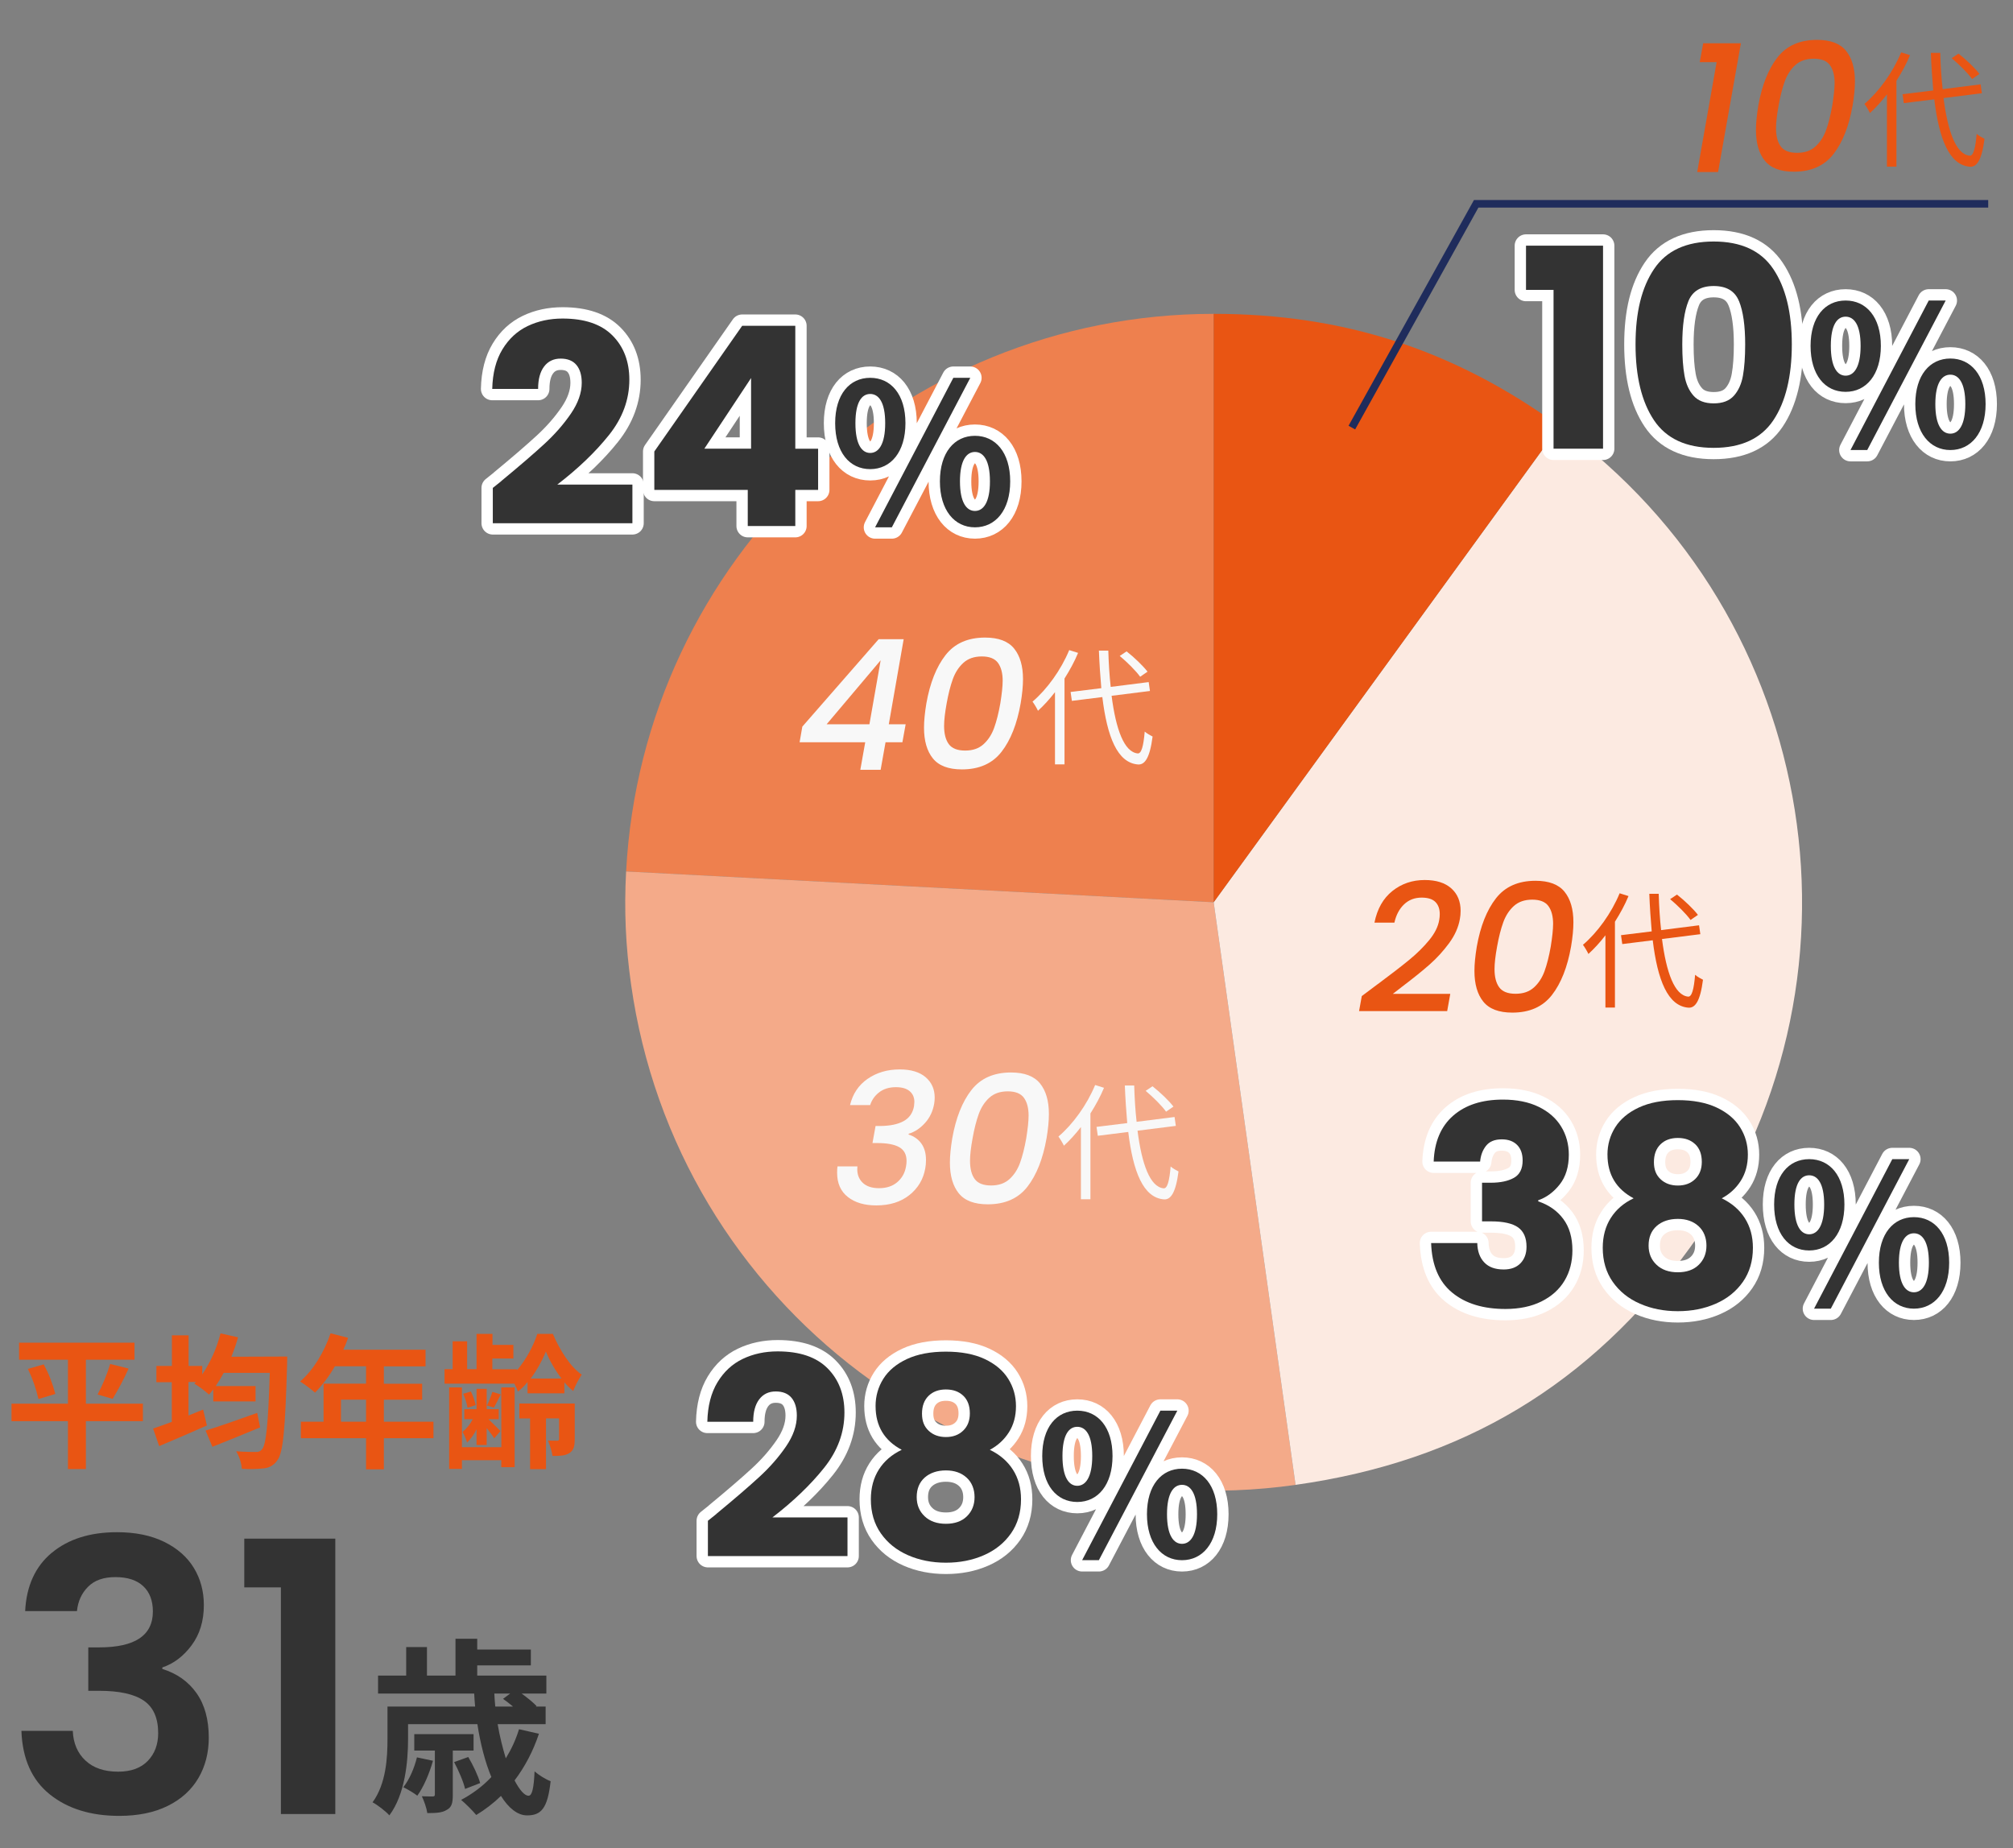 <?xml version="1.0" encoding="UTF-8"?><svg id="_レイヤー_1" xmlns="http://www.w3.org/2000/svg" width="710.51" height="652.29" viewBox="0 0 710.51 652.29"><rect x="0" y="0" width="710.51" height="652.29" fill="#808080" stroke="none"/><path d="M50.44,501.61h-20.12v16.89h-6.34v-16.89H4.06v-6.19h19.92v-15.51H6.73v-6h40.74v6h-17.15v15.51h20.12v6.19ZM15.44,481.55c1.78,3.3,3.15,6.81,4.09,10.44l-5.95,1.8c-.85-3.67-2.1-7.24-3.73-10.64l5.59-1.6ZM34.44,492.19c1.83-3.44,3.32-7.06,4.45-10.79l6.5,1.63c-1.66,3.68-3.54,7.25-5.63,10.7l-5.32-1.54Z" style="fill:#e95513; stroke-width:0px;"/><path d="M101.38,478.79s-.05,2.1-.05,2.92c-.66,22.78-1.38,31-3.43,33.68-1.07,1.65-2.85,2.71-4.81,2.87-2.57.27-5.15.32-7.73.15-.19-2.19-.88-4.3-2-6.19,3,.25,5.69.25,7,.25.81.08,1.61-.26,2.1-.92,1.48-1.58,2.2-9,2.76-27h-16.26c-.92,1.69-1.84,3.22-2.81,4.66h14.05v5.42h-14.92v-4.25c-.52.67-1,1.28-1.49,1.85-1.62-1.45-3.37-2.75-5.22-3.89l.56-.57h-2.6v11.83c1.73-.72,3.47-1.38,5.16-2.1l1.34,5.63c-5.74,2.56-12,5.22-16.85,7.27l-2.14-6.19c1.84-.62,4.14-1.44,6.6-2.36v-14.01h-5.44v-5.73h5.48v-10.8h5.89v10.8h4.81v3c2.97-4.42,5.15-9.33,6.45-14.49l6.19,1.38c-.65,2.33-1.43,4.62-2.36,6.86l19.72-.07ZM91.81,503.79c-5.73,2.41-12,4.92-16.84,6.86l-2.41-5.73c4.51-1.38,11.57-3.84,18.23-6.24l1.02,5.11Z" style="fill:#e95513; stroke-width:0px;"/><path d="M152.99,507.6h-17.5v11h-6.29v-11h-23v-5.81h8v-13.44h15v-6.14h-11c-1.93,3.39-4.28,6.52-7,9.32-1.66-1.44-3.43-2.75-5.28-3.94,4.61-3.89,8.55-10.44,10.75-17l6.19,1.59c-.47,1.44-1.03,2.84-1.68,4.2h29.02v5.88h-14.71v6.14h13.51v5.63h-13.51v7.76h17.5v5.81ZM129.2,501.79v-7.78h-8.85v7.78h8.85Z" style="fill:#e95513; stroke-width:0px;"/><path d="M186.2,487.79c-1.01,1.24-2.14,2.37-3.38,3.38-.37-.96-.8-1.9-1.28-2.82h-24.64v-5.11h2.86v-9.83h5.12v9.83h3.32v-12.45h5.63v3.88h7.37v4.82h-7.42v3.79h8.7v.35c3.18-3.79,5.61-8.15,7.18-12.84h5.47c2.36,5.53,6.15,11.67,10.19,14.38-1.19,1.82-2.2,3.76-3,5.79-1.14-.92-2.18-1.95-3.12-3.08v3.89h-13v-3.98ZM176.93,489.69h4.71v28.15h-4.71v-2.46h-13.89v3.07h-4.51v-28.76h4.51v21.1h13.92l-.03-21.1ZM168.2,504.43c-.82,1.76-1.95,3.35-3.33,4.71-.4-1.3-.93-2.55-1.59-3.74,1.48-1.25,2.7-2.78,3.59-4.5h-3v-3.54h4.33v-7.16h3.58v7.16h4.25v3.54h-3.63c1.33,1.28,3.58,3.48,4.24,4.19l-2.2,2.56c-.51-.87-1.64-2.3-2.66-3.63v6h-3.58v-5.59ZM165.02,496.85c-.31-1.69-.82-3.34-1.53-4.91l2.71-.82c.76,1.53,1.33,3.14,1.69,4.81l-2.87.92ZM176.75,492.14c-.87,1.79-1.69,3.43-2.41,4.66l-2.46-.72c.75-1.56,1.38-3.16,1.9-4.81l2.97.87ZM202.85,508.01c0,2.41-.36,3.89-1.89,4.86s-3.38,1-5.94,1c-.31-1.87-.86-3.7-1.64-5.43,1.39.05,2.87.05,3.33.05s.62-.2.62-.61v-7.27h-4.61v17.92h-5.62v-17.89h-3.79v-5.27h19.55v12.64ZM198.2,486.56c-2.24-2.92-4.1-6.12-5.53-9.52-1.39,3.39-3.19,6.58-5.37,9.52h10.9Z" style="fill:#e95513; stroke-width:0px;"/><rect width="710.51" height="652.29" style="fill:none; stroke-width:0px;"/><path d="M18.28,548.06c5.82-4.84,13.49-7.27,23-7.27,6.49,0,12.04,1.13,16.67,3.4,4.62,2.27,8.11,5.33,10.47,9.2,2.35,3.87,3.53,8.25,3.53,13.13,0,5.6-1.45,10.33-4.33,14.2-2.89,3.87-6.33,6.47-10.33,7.8v.53c5.15,1.6,9.18,4.45,12.07,8.53,2.89,4.09,4.33,9.33,4.33,15.73,0,5.33-1.22,10.09-3.67,14.27-2.45,4.18-6.05,7.45-10.8,9.8-4.76,2.36-10.47,3.53-17.13,3.53-10.05,0-18.22-2.53-24.53-7.6-6.31-5.07-9.65-12.53-10-22.4h18.13c.18,4.36,1.67,7.85,4.47,10.47,2.8,2.62,6.64,3.93,11.53,3.93,4.53,0,8.02-1.27,10.47-3.8,2.44-2.53,3.67-5.8,3.67-9.8,0-5.33-1.69-9.15-5.07-11.47-3.38-2.31-8.62-3.47-15.73-3.47h-3.87v-15.33h3.87c12.62,0,18.93-4.22,18.93-12.67,0-3.82-1.13-6.8-3.4-8.93-2.27-2.13-5.53-3.2-9.8-3.2s-7.4,1.13-9.67,3.4-3.58,5.13-3.93,8.6H8.88c.44-8.89,3.58-15.75,9.4-20.6Z" style="fill:#333; stroke-width:0px;"/><path d="M86.22,560.26v-17.2h32.13v97.2h-19.2v-80h-12.93Z" style="fill:#333; stroke-width:0px;"/><path d="M190.22,611.93c-2.07,6.2-5,11.73-8.6,16.47,1.8,3.4,3.53,5.4,4.93,5.4,1.27,0,1.87-2.67,2.13-8.6,1.53,1.33,3.87,2.8,5.67,3.47-1.07,9.73-3.4,12.07-8.33,12.07-3.33,0-6.53-2.6-9.2-6.87-2.67,2.6-5.67,4.87-8.73,6.73-1.13-1.4-3.8-4.07-5.33-5.33,4-2.13,7.6-4.8,10.67-8.07-2.2-5.27-3.87-11.73-4.93-18.67h-24.47v5.27c0,8-1.07,19.53-6.6,26.93-1.2-1.4-4.33-3.8-5.93-4.6,4.8-6.6,5.27-15.73,5.27-22.4v-11.4h30.93c-.13-1.53-.27-3.07-.33-4.6h-33.93v-6.33h9.93v-10.07h7.33v10.07h10.07v-13h7.67v3.8h18.93v5.6h-18.93v3.6h24.4v6.33h-8.73c2,1.47,4.07,3.13,5.27,4.4l-.27.2h3.47v6.2h-16.93c.73,4.4,1.8,8.47,2.87,12.07,1.93-3.13,3.53-6.53,4.67-10.27l7.07,1.6ZM152.82,621.46c-1.27,4.53-3.33,9.33-5.53,12.33-1.07-.87-3.53-2.33-4.93-3,2.2-2.8,3.87-6.73,4.8-10.53l5.67,1.2ZM159.82,617.86v15.6c0,2.8-.33,4.4-2.13,5.33-1.67,1.07-3.93,1.13-6.87,1.13-.27-1.87-1.13-4.27-1.93-5.93,1.73.07,3.33.07,3.8.07.67,0,.8-.2.8-.8v-15.4h-7.27v-5.8h20.93v5.8h-7.33ZM164.15,631.4c-.53-2.47-2.27-6.47-3.87-9.47l5-1.8c1.67,2.8,3.53,6.73,4.2,9.2l-5.33,2.07ZM174.48,597.73c.07,1.53.2,3.07.33,4.6h6.27c-1.2-1-2.47-2-3.53-2.73l2.53-1.87h-5.6Z" style="fill:#333; stroke-width:0px;"/><path d="M428.38,318.44l-207.38-10.87c5.76-109.95,97.28-196.8,207.38-196.8v207.67Z" style="fill:#ee804e; stroke-width:0px;"/><path d="M428.38,318.44l28.9,205.65c-113.57,15.96-218.59-63.17-234.55-176.74-1.92-13.63-2.46-26.03-1.74-39.77l207.38,10.87Z" style="fill:#f4aa89; stroke-width:0px;"/><path d="M428.38,318.44l122.06-168.01c92.79,67.41,113.36,197.28,45.94,290.07-35.06,48.25-80.05,75.28-139.1,83.58l-28.9-205.65Z" style="fill:#fceae1; stroke-width:0px;"/><path d="M428.38,318.44V110.77c45.88,0,84.95,12.7,122.06,39.66l-122.06,168.01Z" style="fill:#e95513; stroke-width:0px;"/><path d="M252.89,534.29c6.41-5.3,11.47-9.65,15.16-13.05,3.7-3.4,6.82-6.97,9.37-10.7,2.55-3.73,3.83-7.36,3.83-10.89,0-2.68-.62-4.78-1.86-6.28-1.24-1.5-3.11-2.26-5.59-2.26s-4.43.93-5.84,2.8c-1.41,1.86-2.11,4.5-2.11,7.9h-16.19c.13-5.56,1.32-10.21,3.58-13.94,2.26-3.73,5.23-6.48,8.93-8.25,3.7-1.77,7.8-2.65,12.32-2.65,7.79,0,13.66,2,17.62,5.99,3.96,3.99,5.94,9.19,5.94,15.61,0,7-2.39,13.5-7.16,19.48-4.78,5.99-10.86,11.83-18.26,17.52h26.5v13.64h-49.27v-12.46c2.22-1.77,3.24-2.58,3.04-2.45Z" style="fill:none; stroke:#fff; stroke-linecap:round; stroke-linejoin:round; stroke-width:8px;"/><path d="M309.04,496.3c0-3.53.92-6.76,2.75-9.67,1.83-2.91,4.61-5.23,8.34-6.97,3.73-1.73,8.31-2.6,13.74-2.6s9.99.87,13.69,2.6c3.7,1.74,6.46,4.06,8.29,6.97,1.83,2.91,2.75,6.13,2.75,9.67s-.83,6.61-2.5,9.23c-1.67,2.62-3.91,4.68-6.72,6.18,3.53,1.7,6.25,4.04,8.15,7.02,1.9,2.98,2.85,6.46,2.85,10.45,0,4.65-1.18,8.65-3.53,12.02-2.36,3.37-5.55,5.94-9.57,7.7-4.02,1.77-8.49,2.65-13.4,2.65s-9.37-.88-13.4-2.65c-4.02-1.77-7.21-4.33-9.57-7.7-2.36-3.37-3.53-7.38-3.53-12.02,0-4.06.95-7.57,2.85-10.55,1.9-2.98,4.58-5.28,8.05-6.92-6.15-3.27-9.23-8.41-9.23-15.41ZM326.41,521.48c-1.9,1.67-2.85,3.98-2.85,6.92,0,2.75.93,5.01,2.8,6.77,1.86,1.77,4.37,2.65,7.51,2.65s5.61-.88,7.41-2.65c1.8-1.77,2.7-4.02,2.7-6.77s-.93-5.17-2.8-6.87c-1.86-1.7-4.3-2.55-7.31-2.55s-5.56.83-7.46,2.5ZM340,492.62c-1.54-1.47-3.58-2.21-6.13-2.21s-4.6.75-6.13,2.26c-1.54,1.51-2.31,3.6-2.31,6.28s.79,4.56,2.36,6.04c1.57,1.47,3.6,2.21,6.09,2.21s4.51-.75,6.08-2.26c1.57-1.5,2.36-3.53,2.36-6.08,0-2.68-.77-4.76-2.31-6.23Z" style="fill:none; stroke:#fff; stroke-linecap:round; stroke-linejoin:round; stroke-width:8px;"/><path d="M367.87,513.9c0-10.17,5.08-16.01,12.37-16.01s12.44,5.84,12.44,16.01-5.15,16.22-12.44,16.22-12.37-5.98-12.37-16.22ZM385.52,513.9c0-7.49-2.34-10.31-5.29-10.31s-5.22,2.82-5.22,10.31,2.27,10.51,5.22,10.51,5.29-3.02,5.29-10.51ZM409.57,497.89h5.98l-27.69,52.77h-5.91l27.62-52.77ZM404.83,534.45c0-10.24,5.15-16.08,12.37-16.08s12.44,5.84,12.44,16.08-5.22,16.22-12.44,16.22-12.37-6.05-12.37-16.22ZM422.49,534.45c0-7.49-2.34-10.38-5.29-10.38s-5.29,2.89-5.29,10.38,2.34,10.44,5.29,10.44,5.29-2.96,5.29-10.44Z" style="fill:none; stroke:#fff; stroke-linecap:round; stroke-linejoin:round; stroke-width:8px;"/><path d="M252.89,534.29c6.41-5.3,11.47-9.65,15.16-13.05,3.7-3.4,6.82-6.97,9.37-10.7,2.55-3.73,3.83-7.36,3.83-10.89,0-2.68-.62-4.78-1.86-6.28-1.24-1.5-3.11-2.26-5.59-2.26s-4.43.93-5.84,2.8c-1.41,1.86-2.11,4.5-2.11,7.9h-16.19c.13-5.56,1.32-10.21,3.58-13.94,2.26-3.73,5.23-6.48,8.93-8.25,3.7-1.77,7.8-2.65,12.32-2.65,7.79,0,13.66,2,17.62,5.99,3.96,3.99,5.94,9.19,5.94,15.61,0,7-2.39,13.5-7.16,19.48-4.78,5.99-10.86,11.83-18.26,17.52h26.5v13.64h-49.27v-12.46c2.22-1.77,3.24-2.58,3.04-2.45Z" style="fill:#333; stroke-width:0px;"/><path d="M309.04,496.3c0-3.53.92-6.76,2.75-9.67,1.83-2.91,4.61-5.23,8.34-6.97,3.73-1.73,8.31-2.6,13.74-2.6s9.99.87,13.69,2.6c3.7,1.74,6.46,4.06,8.29,6.97,1.83,2.91,2.75,6.13,2.75,9.67s-.83,6.61-2.5,9.23c-1.67,2.62-3.91,4.68-6.72,6.18,3.53,1.7,6.25,4.04,8.15,7.02,1.9,2.98,2.85,6.46,2.85,10.45,0,4.65-1.18,8.65-3.53,12.02-2.36,3.37-5.55,5.94-9.57,7.7-4.02,1.77-8.49,2.65-13.4,2.65s-9.37-.88-13.4-2.65c-4.02-1.77-7.21-4.33-9.57-7.7-2.36-3.37-3.53-7.38-3.53-12.02,0-4.06.95-7.57,2.85-10.55,1.9-2.98,4.58-5.28,8.05-6.92-6.15-3.27-9.23-8.41-9.23-15.41ZM326.41,521.48c-1.9,1.67-2.85,3.98-2.85,6.92,0,2.75.93,5.01,2.8,6.77,1.86,1.77,4.37,2.65,7.51,2.65s5.61-.88,7.41-2.65c1.8-1.77,2.7-4.02,2.7-6.77s-.93-5.17-2.8-6.87c-1.86-1.7-4.3-2.55-7.31-2.55s-5.56.83-7.46,2.5ZM340,492.62c-1.54-1.47-3.58-2.21-6.13-2.21s-4.6.75-6.13,2.26c-1.54,1.51-2.31,3.6-2.31,6.28s.79,4.56,2.36,6.04c1.57,1.47,3.6,2.21,6.09,2.21s4.51-.75,6.08-2.26c1.57-1.5,2.36-3.53,2.36-6.08,0-2.68-.77-4.76-2.31-6.23Z" style="fill:#333; stroke-width:0px;"/><path d="M367.87,513.9c0-10.17,5.08-16.01,12.37-16.01s12.44,5.84,12.44,16.01-5.15,16.22-12.44,16.22-12.37-5.98-12.37-16.22ZM385.52,513.9c0-7.49-2.34-10.31-5.29-10.31s-5.22,2.82-5.22,10.31,2.27,10.51,5.22,10.51,5.29-3.02,5.29-10.51ZM409.57,497.89h5.98l-27.69,52.77h-5.91l27.62-52.77ZM404.83,534.45c0-10.24,5.15-16.08,12.37-16.08s12.44,5.84,12.44,16.08-5.22,16.22-12.44,16.22-12.37-6.05-12.37-16.22ZM422.49,534.45c0-7.49-2.34-10.38-5.29-10.38s-5.29,2.89-5.29,10.38,2.34,10.44,5.29,10.44,5.29-2.96,5.29-10.44Z" style="fill:#333; stroke-width:0px;"/><path d="M512.9,393.79c4.32-3.79,10.17-5.69,17.57-5.69,4.91,0,9.11.85,12.61,2.55,3.5,1.7,6.15,4.02,7.95,6.97,1.8,2.94,2.7,6.25,2.7,9.91,0,4.32-1.08,7.84-3.24,10.55-2.16,2.72-4.68,4.56-7.56,5.55v.39c3.73,1.24,6.68,3.3,8.83,6.18,2.16,2.88,3.24,6.58,3.24,11.09,0,4.06-.93,7.64-2.8,10.75-1.86,3.11-4.58,5.54-8.15,7.31s-7.8,2.65-12.71,2.65c-7.85,0-14.12-1.93-18.8-5.79-4.68-3.86-7.15-9.68-7.41-17.47h16.29c.06,2.88.88,5.15,2.46,6.82,1.57,1.67,3.86,2.5,6.87,2.5,2.55,0,4.53-.74,5.94-2.21s2.11-3.42,2.11-5.84c0-3.14-1-5.41-2.99-6.82-2-1.41-5.19-2.11-9.57-2.11h-3.14v-13.64h3.14c3.34,0,6.04-.57,8.1-1.72,2.06-1.14,3.09-3.19,3.09-6.13,0-2.36-.65-4.19-1.96-5.5-1.31-1.31-3.11-1.96-5.4-1.96-2.49,0-4.33.75-5.54,2.26-1.21,1.51-1.91,3.37-2.11,5.59h-16.39c.26-7,2.55-12.4,6.87-16.2Z" style="fill:none; stroke:#fff; stroke-linecap:round; stroke-linejoin:round; stroke-width:8px;"/><path d="M567.37,407.53c0-3.53.92-6.76,2.75-9.67,1.83-2.91,4.61-5.23,8.34-6.97,3.73-1.73,8.31-2.6,13.74-2.6s9.99.87,13.69,2.6c3.7,1.74,6.46,4.06,8.29,6.97,1.83,2.91,2.75,6.13,2.75,9.67s-.84,6.61-2.5,9.23c-1.67,2.62-3.91,4.68-6.72,6.18,3.53,1.7,6.25,4.04,8.15,7.02,1.9,2.98,2.85,6.46,2.85,10.45,0,4.65-1.18,8.65-3.53,12.02-2.36,3.37-5.54,5.94-9.57,7.7-4.02,1.77-8.49,2.65-13.4,2.65s-9.37-.88-13.4-2.65c-4.03-1.77-7.21-4.33-9.57-7.7-2.36-3.37-3.53-7.38-3.53-12.02,0-4.06.95-7.57,2.85-10.55,1.9-2.98,4.58-5.28,8.05-6.92-6.15-3.27-9.23-8.41-9.23-15.41ZM584.74,432.71c-1.9,1.67-2.85,3.98-2.85,6.92,0,2.75.93,5.01,2.8,6.77,1.86,1.77,4.37,2.65,7.51,2.65s5.61-.88,7.41-2.65c1.8-1.77,2.7-4.02,2.7-6.77s-.93-5.17-2.8-6.87c-1.87-1.7-4.3-2.55-7.31-2.55s-5.56.83-7.46,2.5ZM598.34,403.85c-1.54-1.47-3.58-2.21-6.13-2.21s-4.6.75-6.13,2.26c-1.54,1.51-2.31,3.6-2.31,6.28s.79,4.56,2.36,6.04c1.57,1.47,3.6,2.21,6.09,2.21s4.52-.75,6.09-2.26c1.57-1.5,2.36-3.53,2.36-6.08,0-2.68-.77-4.76-2.31-6.23Z" style="fill:none; stroke:#fff; stroke-linecap:round; stroke-linejoin:round; stroke-width:8px;"/><path d="M626.2,425.13c0-10.17,5.08-16.01,12.37-16.01s12.44,5.84,12.44,16.01-5.15,16.22-12.44,16.22-12.37-5.98-12.37-16.22ZM643.86,425.13c0-7.49-2.34-10.31-5.29-10.31s-5.22,2.82-5.22,10.31,2.27,10.51,5.22,10.51,5.29-3.02,5.29-10.51ZM667.91,409.12h5.98l-27.69,52.77h-5.91l27.62-52.77ZM663.17,445.67c0-10.24,5.15-16.08,12.37-16.08s12.44,5.84,12.44,16.08-5.22,16.22-12.44,16.22-12.37-6.05-12.37-16.22ZM680.82,445.67c0-7.49-2.34-10.38-5.29-10.38s-5.29,2.89-5.29,10.38,2.34,10.44,5.29,10.44,5.29-2.96,5.29-10.44Z" style="fill:none; stroke:#fff; stroke-linecap:round; stroke-linejoin:round; stroke-width:8px;"/><path d="M512.9,393.79c4.32-3.79,10.17-5.69,17.57-5.69,4.91,0,9.11.85,12.61,2.55,3.5,1.7,6.15,4.02,7.95,6.97,1.8,2.94,2.7,6.25,2.7,9.91,0,4.32-1.08,7.84-3.24,10.55-2.16,2.72-4.68,4.56-7.56,5.55v.39c3.73,1.24,6.68,3.3,8.83,6.18,2.16,2.88,3.24,6.58,3.24,11.09,0,4.06-.93,7.64-2.8,10.75-1.86,3.11-4.58,5.54-8.15,7.31s-7.8,2.65-12.71,2.65c-7.85,0-14.12-1.93-18.8-5.79-4.68-3.86-7.15-9.68-7.41-17.47h16.29c.06,2.88.88,5.15,2.46,6.82,1.57,1.67,3.86,2.5,6.87,2.5,2.55,0,4.53-.74,5.94-2.21s2.11-3.42,2.11-5.84c0-3.14-1-5.41-2.99-6.82-2-1.41-5.19-2.11-9.57-2.11h-3.14v-13.64h3.14c3.34,0,6.04-.57,8.1-1.72,2.06-1.14,3.09-3.19,3.09-6.13,0-2.36-.65-4.19-1.96-5.5-1.31-1.31-3.11-1.96-5.4-1.96-2.49,0-4.33.75-5.54,2.26-1.21,1.51-1.91,3.37-2.11,5.59h-16.39c.26-7,2.55-12.4,6.87-16.2Z" style="fill:#333; stroke-width:0px;"/><path d="M567.37,407.53c0-3.53.92-6.76,2.75-9.67,1.83-2.91,4.61-5.23,8.34-6.97,3.73-1.73,8.31-2.6,13.74-2.6s9.99.87,13.69,2.6c3.7,1.74,6.46,4.06,8.29,6.97,1.83,2.91,2.75,6.13,2.75,9.67s-.84,6.61-2.5,9.23c-1.67,2.62-3.91,4.68-6.72,6.18,3.53,1.7,6.25,4.04,8.15,7.02,1.9,2.98,2.85,6.46,2.85,10.45,0,4.65-1.18,8.65-3.53,12.02-2.36,3.37-5.54,5.94-9.57,7.7-4.02,1.77-8.49,2.65-13.4,2.65s-9.37-.88-13.4-2.65c-4.03-1.77-7.21-4.33-9.57-7.7-2.36-3.37-3.53-7.38-3.53-12.02,0-4.06.95-7.57,2.85-10.55,1.9-2.98,4.58-5.28,8.05-6.92-6.15-3.27-9.23-8.41-9.23-15.41ZM584.74,432.71c-1.9,1.67-2.85,3.98-2.85,6.92,0,2.75.93,5.01,2.8,6.77,1.86,1.77,4.37,2.65,7.51,2.65s5.61-.88,7.41-2.65c1.8-1.77,2.7-4.02,2.7-6.77s-.93-5.17-2.8-6.87c-1.87-1.7-4.3-2.55-7.31-2.55s-5.56.83-7.46,2.5ZM598.34,403.85c-1.54-1.47-3.58-2.21-6.13-2.21s-4.6.75-6.13,2.26c-1.54,1.51-2.31,3.6-2.31,6.28s.79,4.56,2.36,6.04c1.57,1.47,3.6,2.21,6.09,2.21s4.52-.75,6.09-2.26c1.57-1.5,2.36-3.53,2.36-6.08,0-2.68-.77-4.76-2.31-6.23Z" style="fill:#333; stroke-width:0px;"/><path d="M626.2,425.13c0-10.17,5.08-16.01,12.37-16.01s12.44,5.84,12.44,16.01-5.15,16.22-12.44,16.22-12.37-5.98-12.37-16.22ZM643.86,425.13c0-7.49-2.34-10.31-5.29-10.31s-5.22,2.82-5.22,10.31,2.27,10.51,5.22,10.51,5.29-3.02,5.29-10.51ZM667.91,409.12h5.98l-27.69,52.77h-5.91l27.62-52.77ZM663.17,445.67c0-10.24,5.15-16.08,12.37-16.08s12.44,5.84,12.44,16.08-5.22,16.22-12.44,16.22-12.37-6.05-12.37-16.22ZM680.82,445.67c0-7.49-2.34-10.38-5.29-10.38s-5.29,2.89-5.29,10.38,2.34,10.44,5.29,10.44,5.29-2.96,5.29-10.44Z" style="fill:#333; stroke-width:0px;"/><path d="M538.62,102.32v-15.61h27.19v71.65h-17.47v-56.04h-9.72Z" style="fill:none; stroke:#fff; stroke-linecap:round; stroke-linejoin:round; stroke-width:8px;"/><path d="M583.81,94.96c4.35-6.48,11.37-9.72,21.05-9.72s16.7,3.24,21.05,9.72c4.35,6.48,6.53,15.34,6.53,26.6s-2.18,20.32-6.53,26.79c-4.35,6.48-11.37,9.72-21.05,9.72s-16.7-3.24-21.05-9.72c-4.35-6.48-6.53-15.41-6.53-26.79s2.17-20.12,6.53-26.6ZM613.8,106.3c-1.44-3.57-4.42-5.35-8.93-5.35s-7.49,1.78-8.93,5.35c-1.44,3.57-2.16,8.65-2.16,15.26,0,4.45.26,8.13.79,11.04.52,2.91,1.58,5.27,3.19,7.07,1.6,1.8,3.97,2.7,7.12,2.7s5.51-.9,7.12-2.7c1.6-1.8,2.67-4.15,3.19-7.07.52-2.91.79-6.59.79-11.04,0-6.61-.72-11.7-2.16-15.26Z" style="fill:none; stroke:#fff; stroke-linecap:round; stroke-linejoin:round; stroke-width:8px;"/><path d="M639.06,122.08c0-10.17,5.08-16.01,12.37-16.01s12.44,5.84,12.44,16.01-5.15,16.22-12.44,16.22-12.37-5.98-12.37-16.22ZM656.72,122.08c0-7.49-2.34-10.31-5.29-10.31s-5.22,2.82-5.22,10.31,2.27,10.51,5.22,10.51,5.29-3.02,5.29-10.51ZM680.77,106.07h5.98l-27.69,52.77h-5.91l27.62-52.77ZM676.03,142.62c0-10.24,5.15-16.08,12.37-16.08s12.44,5.84,12.44,16.08-5.22,16.22-12.44,16.22-12.37-6.05-12.37-16.22ZM693.68,142.62c0-7.49-2.34-10.38-5.29-10.38s-5.29,2.89-5.29,10.38,2.34,10.44,5.29,10.44,5.29-2.96,5.29-10.44Z" style="fill:none; stroke:#fff; stroke-linecap:round; stroke-linejoin:round; stroke-width:8px;"/><path d="M538.62,102.32v-15.61h27.19v71.65h-17.47v-56.04h-9.72Z" style="fill:#333; stroke-width:0px;"/><path d="M583.81,94.96c4.35-6.48,11.37-9.72,21.05-9.72s16.7,3.24,21.05,9.72c4.35,6.48,6.53,15.34,6.53,26.6s-2.18,20.32-6.53,26.79c-4.35,6.48-11.37,9.72-21.05,9.72s-16.7-3.24-21.05-9.72c-4.35-6.48-6.53-15.41-6.53-26.79s2.17-20.12,6.53-26.6ZM613.8,106.3c-1.44-3.57-4.42-5.35-8.93-5.35s-7.49,1.78-8.93,5.35c-1.44,3.57-2.16,8.65-2.16,15.26,0,4.45.26,8.13.79,11.04.52,2.91,1.58,5.27,3.19,7.07,1.6,1.8,3.97,2.7,7.12,2.7s5.51-.9,7.12-2.7c1.6-1.8,2.67-4.15,3.19-7.07.52-2.91.79-6.59.79-11.04,0-6.61-.72-11.7-2.16-15.26Z" style="fill:#333; stroke-width:0px;"/><path d="M639.06,122.08c0-10.17,5.08-16.01,12.37-16.01s12.44,5.84,12.44,16.01-5.15,16.22-12.44,16.22-12.37-5.98-12.37-16.22ZM656.72,122.08c0-7.49-2.34-10.31-5.29-10.31s-5.22,2.82-5.22,10.31,2.27,10.51,5.22,10.51,5.29-3.02,5.29-10.51ZM680.77,106.07h5.98l-27.69,52.77h-5.91l27.62-52.77ZM676.03,142.62c0-10.24,5.15-16.08,12.37-16.08s12.44,5.84,12.44,16.08-5.22,16.22-12.44,16.22-12.37-6.05-12.37-16.22ZM693.68,142.62c0-7.49-2.34-10.38-5.29-10.38s-5.29,2.89-5.29,10.38,2.34,10.44,5.29,10.44,5.29-2.96,5.29-10.44Z" style="fill:#333; stroke-width:0px;"/><path d="M176.97,169.75c6.41-5.3,11.47-9.65,15.16-13.05,3.7-3.4,6.82-6.97,9.37-10.7,2.55-3.73,3.83-7.36,3.83-10.89,0-2.68-.62-4.78-1.86-6.28-1.24-1.5-3.11-2.26-5.59-2.26s-4.43.93-5.84,2.8c-1.41,1.86-2.11,4.5-2.11,7.9h-16.19c.13-5.56,1.32-10.21,3.58-13.94,2.26-3.73,5.23-6.48,8.93-8.25,3.7-1.77,7.8-2.65,12.32-2.65,7.79,0,13.66,2,17.62,5.99,3.96,3.99,5.94,9.19,5.94,15.61,0,7-2.39,13.5-7.16,19.48-4.78,5.99-10.86,11.83-18.26,17.52h26.5v13.64h-49.27v-12.46c2.22-1.77,3.24-2.58,3.04-2.45Z" style="fill:none; stroke:#fff; stroke-linecap:round; stroke-linejoin:round; stroke-width:8px;"/><path d="M230.95,172.89v-13.54l31.01-44.36h18.75v43.38h8.05v14.53h-8.05v12.76h-16.78v-12.76h-32.98ZM265.1,133.43l-16.49,24.93h16.49v-24.93Z" style="fill:none; stroke:#fff; stroke-linecap:round; stroke-linejoin:round; stroke-width:8px;"/><path d="M294.78,149.36c0-10.17,5.08-16.01,12.37-16.01s12.44,5.84,12.44,16.01-5.15,16.22-12.44,16.22-12.37-5.98-12.37-16.22ZM312.44,149.36c0-7.49-2.34-10.31-5.29-10.31s-5.22,2.82-5.22,10.31,2.27,10.51,5.22,10.51,5.29-3.02,5.29-10.51ZM336.49,133.35h5.98l-27.69,52.77h-5.91l27.62-52.77ZM331.75,169.9c0-10.24,5.15-16.08,12.37-16.08s12.44,5.84,12.44,16.08-5.22,16.22-12.44,16.22-12.37-6.05-12.37-16.22ZM349.41,169.9c0-7.49-2.34-10.38-5.29-10.38s-5.29,2.89-5.29,10.38,2.34,10.44,5.29,10.44,5.29-2.96,5.29-10.44Z" style="fill:none; stroke:#fff; stroke-linecap:round; stroke-linejoin:round; stroke-width:8px;"/><path d="M176.97,169.75c6.41-5.3,11.47-9.65,15.16-13.05,3.7-3.4,6.82-6.97,9.37-10.7,2.55-3.73,3.83-7.36,3.83-10.89,0-2.68-.62-4.78-1.86-6.28-1.24-1.5-3.11-2.26-5.59-2.26s-4.43.93-5.84,2.8c-1.41,1.86-2.11,4.5-2.11,7.9h-16.19c.13-5.56,1.32-10.21,3.58-13.94,2.26-3.73,5.23-6.48,8.93-8.25,3.7-1.77,7.8-2.65,12.32-2.65,7.79,0,13.66,2,17.62,5.99,3.96,3.99,5.94,9.19,5.94,15.61,0,7-2.39,13.5-7.16,19.48-4.78,5.99-10.86,11.83-18.26,17.52h26.5v13.64h-49.27v-12.46c2.22-1.77,3.24-2.58,3.04-2.45Z" style="fill:#333; stroke-width:0px;"/><path d="M230.95,172.89v-13.54l31.01-44.36h18.75v43.38h8.05v14.53h-8.05v12.76h-16.78v-12.76h-32.98ZM265.1,133.43l-16.49,24.93h16.49v-24.93Z" style="fill:#333; stroke-width:0px;"/><path d="M294.78,149.36c0-10.17,5.08-16.01,12.37-16.01s12.44,5.84,12.44,16.01-5.15,16.22-12.44,16.22-12.37-5.98-12.37-16.22ZM312.44,149.36c0-7.49-2.34-10.31-5.29-10.31s-5.22,2.82-5.22,10.31,2.27,10.51,5.22,10.51,5.29-3.02,5.29-10.51ZM336.49,133.35h5.98l-27.69,52.77h-5.91l27.62-52.77ZM331.75,169.9c0-10.24,5.15-16.08,12.37-16.08s12.44,5.84,12.44,16.08-5.22,16.22-12.44,16.22-12.37-6.05-12.37-16.22ZM349.41,169.9c0-7.49-2.34-10.38-5.29-10.38s-5.29,2.89-5.29,10.38,2.34,10.44,5.29,10.44,5.29-2.96,5.29-10.44Z" style="fill:#333; stroke-width:0px;"/><path d="M486.3,347.35c4.65-3.46,8.34-6.3,11.07-8.54,2.73-2.24,5.09-4.57,7.07-6.98,1.98-2.41,3.17-4.79,3.55-7.14.13-.72.19-1.41.19-2.05,0-1.83-.51-3.26-1.54-4.29s-2.65-1.54-4.87-1.54c-2.47,0-4.54.8-6.21,2.4-1.66,1.6-2.79,3.74-3.39,6.43h-7.04c.98-4.86,3.09-8.59,6.34-11.17,3.24-2.58,7.04-3.87,11.39-3.87,4.05,0,7.18.98,9.38,2.94,2.2,1.96,3.3,4.61,3.3,7.94,0,1.02-.09,1.98-.26,2.88-.51,2.94-1.79,5.8-3.84,8.58-2.05,2.77-4.33,5.27-6.85,7.49-2.52,2.22-5.72,4.8-9.6,7.74l-3.39,2.62h20.29l-1.09,6.08h-31.1l.96-5.31,5.63-4.22Z" style="fill:#e95513; stroke-width:0px;"/><path d="M528,317.08c3.22-4.14,7.88-6.21,13.98-6.21,4.73,0,8.15,1.29,10.24,3.87,2.09,2.58,3.13,6.18,3.13,10.78,0,2.47-.28,5.33-.83,8.58-1.28,7.25-3.53,12.95-6.75,17.09-3.22,4.14-7.88,6.21-13.98,6.21-4.73,0-8.15-1.29-10.24-3.87-2.09-2.58-3.13-6.2-3.13-10.85,0-2.39.28-5.25.83-8.58,1.28-7.21,3.53-12.88,6.75-17.02ZM548.19,326.17c0-2.73-.55-4.85-1.66-6.37s-3.01-2.27-5.7-2.27-4.85.75-6.5,2.24c-1.64,1.49-2.89,3.41-3.74,5.76-.85,2.35-1.58,5.21-2.18,8.58-.6,3.29-.9,5.93-.9,7.94,0,2.77.55,4.92,1.66,6.43s3.03,2.27,5.76,2.27,4.85-.75,6.5-2.24c1.64-1.49,2.89-3.41,3.74-5.76.85-2.35,1.58-5.23,2.18-8.64.55-3.41.83-6.06.83-7.94Z" style="fill:#e95513; stroke-width:0px;"/><path d="M574.8,316.27c-1.3,3.14-2.96,6.14-4.79,9.05v30.29h-3.36v-25.49c-1.93,2.51-3.94,4.7-6,6.58-.36-.81-1.34-2.46-1.93-3.23,5.11-4.35,10.04-11.15,12.95-18.19l3.14.99ZM586.62,331.42c1.52,11.87,4.44,19.89,9.23,20.34,1.3.09,2.02-2.55,2.46-7.71.67.63,2.11,1.43,2.78,1.75-.99,7.66-2.78,9.99-5.11,9.86-7.35-.54-10.93-9.81-12.63-23.79l-10.75,1.34-.45-3.14,10.84-1.34c-.36-4.17-.67-8.6-.85-13.26h3.32c.13,4.52.4,8.87.85,12.81l13.39-1.7.45,3.14-13.53,1.7ZM596.7,324.7c-1.43-2.02-4.57-5.15-7.21-7.35l2.42-1.61c2.69,2.11,5.87,5.15,7.39,7.17l-2.6,1.79Z" style="fill:#e95513; stroke-width:0px;"/><path d="M306.23,380.78c3.2-2.22,6.98-3.33,11.33-3.33,3.97,0,7.02.92,9.15,2.75,2.13,1.83,3.2,4.22,3.2,7.17,0,.73-.06,1.47-.19,2.24-.47,2.65-1.56,4.91-3.26,6.78-1.71,1.88-3.63,3.14-5.76,3.78v.26c1.96.64,3.48,1.72,4.54,3.23,1.07,1.51,1.6,3.45,1.6,5.79,0,1.07-.09,2.05-.26,2.94-.68,3.84-2.55,6.98-5.6,9.41-3.05,2.43-6.94,3.65-11.68,3.65-4.18,0-7.53-.99-10.05-2.98-2.52-1.98-3.78-4.83-3.78-8.54,0-.98.04-1.73.13-2.24h7.04c-.04.21-.06.53-.06.96,0,2.01.66,3.63,1.98,4.86s3.22,1.86,5.7,1.86c2.64,0,4.8-.71,6.46-2.14s2.69-3.27,3.07-5.54c.13-.72.19-1.37.19-1.92,0-2.26-.85-3.88-2.56-4.86-1.71-.98-4.31-1.47-7.81-1.47h-1.66l1.09-6.02h1.73c3.46-.04,6.19-.62,8.19-1.73,2-1.11,3.22-2.86,3.65-5.25.08-.68.13-1.17.13-1.47,0-1.62-.55-2.9-1.66-3.84-1.11-.94-2.73-1.41-4.86-1.41-2.39,0-4.36.61-5.92,1.82-1.56,1.22-2.61,2.72-3.17,4.51h-7.1c.94-3.97,3.01-7.06,6.21-9.28Z" style="fill:#f8f8f8; stroke-width:0px;"/><path d="M342.87,384.74c3.22-4.14,7.88-6.21,13.98-6.21,4.73,0,8.15,1.29,10.24,3.87,2.09,2.58,3.13,6.18,3.13,10.78,0,2.47-.28,5.33-.83,8.58-1.28,7.25-3.53,12.95-6.75,17.09-3.22,4.14-7.88,6.21-13.98,6.21-4.74,0-8.15-1.29-10.24-3.87-2.09-2.58-3.14-6.2-3.14-10.85,0-2.39.28-5.25.83-8.58,1.28-7.21,3.53-12.88,6.75-17.02ZM363.06,393.83c0-2.73-.55-4.85-1.66-6.37s-3.01-2.27-5.7-2.27-4.85.75-6.5,2.24c-1.64,1.49-2.89,3.41-3.74,5.76-.85,2.35-1.58,5.21-2.18,8.58-.6,3.29-.9,5.93-.9,7.94,0,2.77.55,4.92,1.66,6.43,1.11,1.51,3.03,2.27,5.76,2.27s4.85-.75,6.5-2.24c1.64-1.49,2.89-3.41,3.74-5.76.85-2.35,1.58-5.23,2.18-8.64.55-3.41.83-6.06.83-7.94Z" style="fill:#f8f8f8; stroke-width:0px;"/><path d="M389.67,383.94c-1.3,3.14-2.96,6.14-4.79,9.05v30.29h-3.36v-25.49c-1.93,2.51-3.94,4.7-6,6.58-.36-.81-1.35-2.46-1.93-3.23,5.11-4.35,10.04-11.15,12.95-18.19l3.14.99ZM401.5,399.08c1.52,11.87,4.44,19.89,9.23,20.34,1.3.09,2.02-2.55,2.46-7.71.67.63,2.11,1.43,2.78,1.75-.99,7.66-2.78,9.99-5.11,9.86-7.35-.54-10.93-9.81-12.63-23.79l-10.75,1.34-.45-3.14,10.84-1.34c-.36-4.17-.67-8.6-.85-13.26h3.31c.13,4.52.4,8.87.85,12.81l13.39-1.7.45,3.14-13.53,1.7ZM411.58,392.36c-1.43-2.02-4.57-5.15-7.21-7.35l2.42-1.61c2.69,2.11,5.87,5.15,7.39,7.17l-2.6,1.79Z" style="fill:#f8f8f8; stroke-width:0px;"/><path d="M282.23,261.96l.96-5.5,26.94-30.85h8.83l-5.25,30.02h5.95l-1.15,6.34h-5.95l-1.73,9.73h-7.17l1.73-9.73h-23.17ZM310.84,233.04l-19.07,22.59h15.1l3.97-22.59Z" style="fill:#f8f8f8; stroke-width:0px;"/><path d="M333.72,231.24c3.22-4.14,7.88-6.21,13.98-6.21,4.74,0,8.15,1.29,10.24,3.87,2.09,2.58,3.14,6.18,3.14,10.78,0,2.47-.28,5.33-.83,8.58-1.28,7.25-3.53,12.95-6.75,17.09-3.22,4.14-7.88,6.21-13.98,6.21-4.74,0-8.15-1.29-10.24-3.87-2.09-2.58-3.14-6.2-3.14-10.85,0-2.39.28-5.25.83-8.58,1.28-7.21,3.53-12.88,6.75-17.02ZM353.91,240.33c0-2.73-.56-4.85-1.66-6.37-1.11-1.51-3.01-2.27-5.7-2.27s-4.85.75-6.5,2.24c-1.64,1.49-2.89,3.41-3.74,5.76-.85,2.35-1.58,5.21-2.18,8.58-.6,3.29-.9,5.93-.9,7.94,0,2.77.55,4.92,1.66,6.43,1.11,1.51,3.03,2.27,5.76,2.27s4.85-.75,6.5-2.24c1.64-1.49,2.89-3.41,3.74-5.76.85-2.35,1.58-5.23,2.18-8.64.55-3.41.83-6.06.83-7.94Z" style="fill:#f8f8f8; stroke-width:0px;"/><path d="M380.52,230.44c-1.3,3.14-2.96,6.14-4.79,9.05v30.29h-3.36v-25.49c-1.93,2.51-3.94,4.7-6,6.58-.36-.81-1.34-2.46-1.93-3.23,5.11-4.35,10.04-11.15,12.95-18.19l3.14.99ZM392.35,245.58c1.52,11.87,4.44,19.89,9.23,20.34,1.3.09,2.02-2.55,2.46-7.71.67.63,2.11,1.43,2.78,1.75-.99,7.66-2.78,9.99-5.11,9.86-7.35-.54-10.93-9.81-12.63-23.79l-10.75,1.34-.45-3.14,10.84-1.34c-.36-4.17-.67-8.6-.85-13.26h3.32c.13,4.52.4,8.87.85,12.81l13.4-1.7.45,3.14-13.53,1.7ZM402.43,238.86c-1.43-2.02-4.57-5.15-7.21-7.35l2.42-1.61c2.69,2.11,5.87,5.15,7.39,7.17l-2.6,1.79Z" style="fill:#f8f8f8; stroke-width:0px;"/><path d="M599.94,21.94l1.22-6.66h13.31l-8.06,45.44h-7.36l6.85-38.78h-5.95Z" style="fill:#e95513; stroke-width:0px;"/><path d="M627.36,20.28c3.22-4.14,7.88-6.21,13.98-6.21,4.74,0,8.15,1.29,10.24,3.87,2.09,2.58,3.14,6.18,3.14,10.78,0,2.47-.28,5.33-.83,8.58-1.28,7.25-3.53,12.95-6.75,17.09-3.22,4.14-7.88,6.21-13.98,6.21-4.74,0-8.15-1.29-10.24-3.87-2.09-2.58-3.14-6.2-3.14-10.85,0-2.39.28-5.25.83-8.58,1.28-7.21,3.53-12.88,6.75-17.02ZM647.55,29.36c0-2.73-.56-4.85-1.66-6.37-1.11-1.51-3.01-2.27-5.7-2.27s-4.85.75-6.5,2.24c-1.64,1.49-2.89,3.41-3.74,5.76-.85,2.35-1.58,5.21-2.18,8.58-.6,3.29-.9,5.93-.9,7.94,0,2.77.55,4.92,1.66,6.43,1.11,1.51,3.03,2.27,5.76,2.27s4.85-.75,6.5-2.24c1.64-1.49,2.89-3.41,3.74-5.76.85-2.35,1.58-5.23,2.18-8.64.55-3.41.83-6.06.83-7.94Z" style="fill:#e95513; stroke-width:0px;"/><path d="M674.16,19.47c-1.3,3.14-2.96,6.14-4.79,9.05v30.29h-3.36v-25.49c-1.93,2.51-3.94,4.7-6,6.58-.36-.81-1.34-2.46-1.93-3.23,5.11-4.35,10.04-11.15,12.95-18.19l3.14.99ZM685.99,34.61c1.52,11.87,4.44,19.89,9.23,20.34,1.3.09,2.02-2.55,2.46-7.71.67.63,2.11,1.43,2.78,1.75-.99,7.66-2.78,9.99-5.11,9.86-7.35-.54-10.93-9.81-12.63-23.79l-10.75,1.34-.45-3.14,10.84-1.34c-.36-4.17-.67-8.6-.85-13.26h3.32c.13,4.52.4,8.87.85,12.81l13.4-1.7.45,3.14-13.53,1.7ZM696.07,27.89c-1.43-2.02-4.57-5.15-7.21-7.35l2.42-1.61c2.69,2.11,5.87,5.15,7.39,7.17l-2.6,1.79Z" style="fill:#e95513; stroke-width:0px;"/><polyline points="477.15 150.92 521.03 71.94 701.76 71.94" style="fill:none; stroke:#1f2c5c; stroke-width:2.67px;"/></svg>